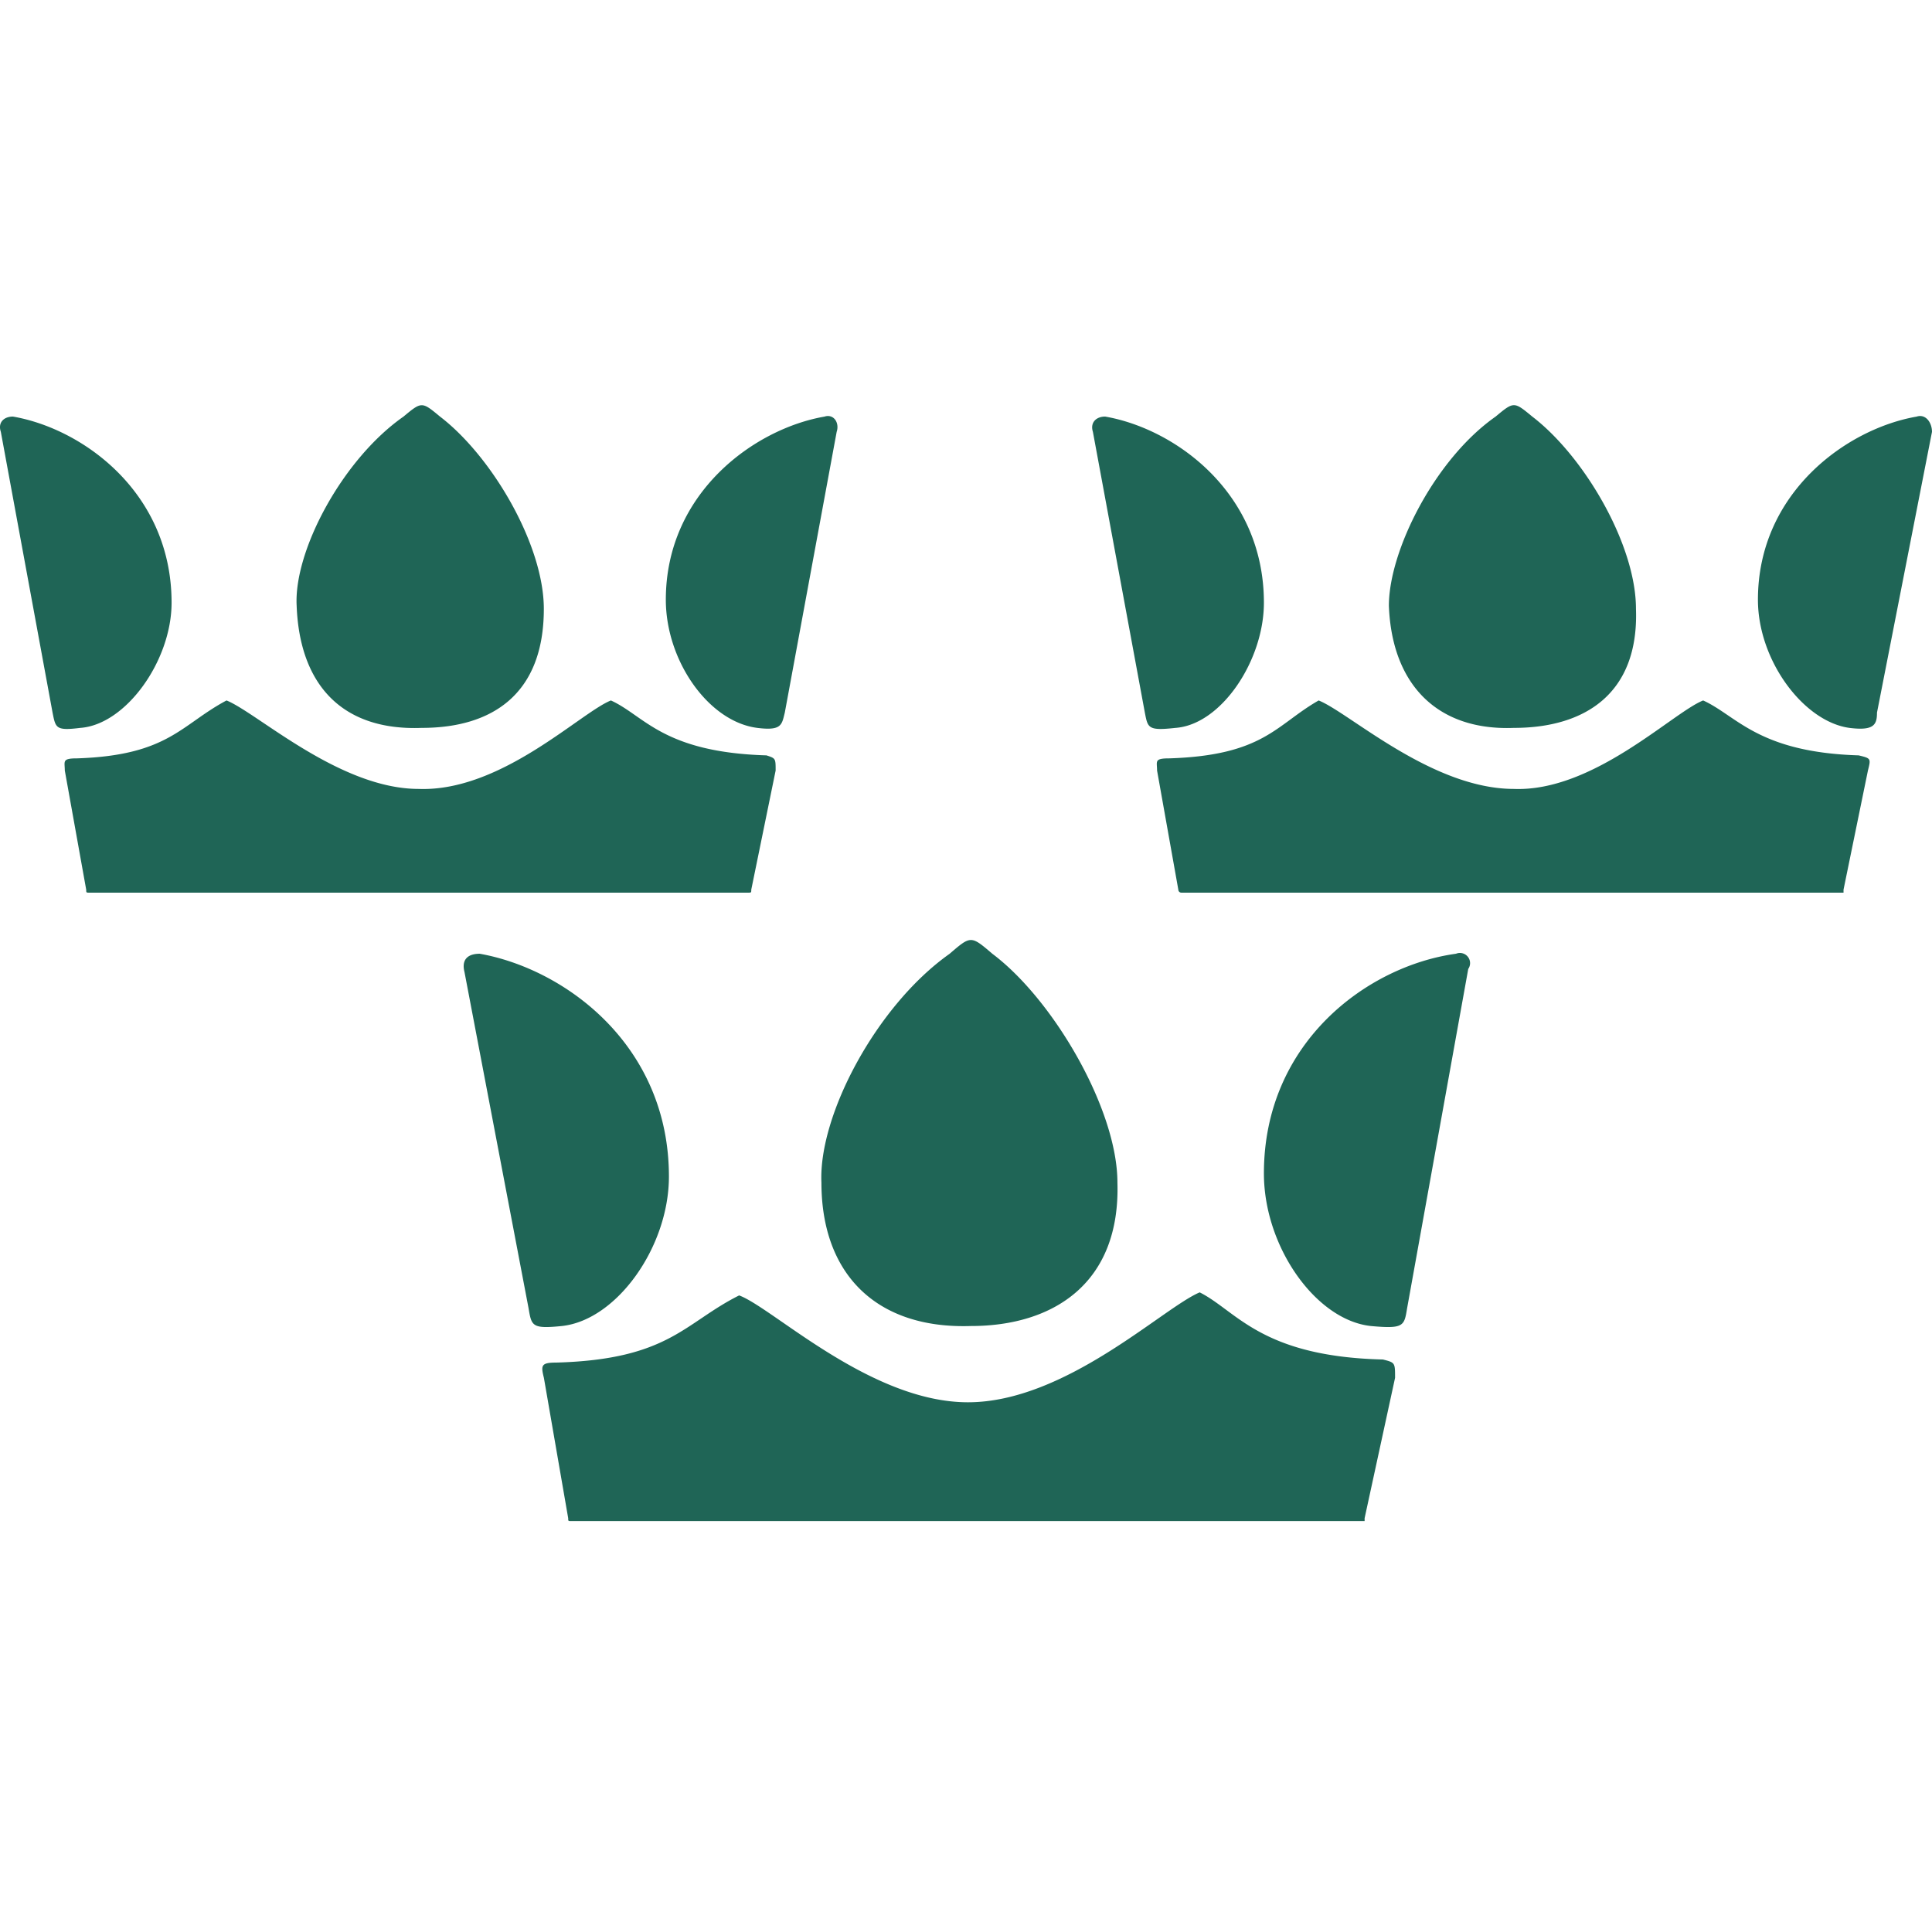 <svg xmlns="http://www.w3.org/2000/svg" width="160.484" height="160" viewBox="0 0 160.484 160"><g transform="translate(-1186.758 -672)"><rect width="160" height="160" transform="translate(1187 672)" fill="none"/><path d="M80.651,76.48c-7.854.256-12.416-4.309-12.416-11.912-.253-5.576,4.562-14.7,10.649-19.006,1.768-1.523,1.768-1.523,3.55,0,5.068,3.8,10.388,12.926,10.388,19.006.253,8.365-5.32,11.912-12.17,11.912ZM43.9,74.962c.259,1.516.259,1.773,2.793,1.516,4.561-.506,8.874-6.589,8.874-12.413,0-10.906-8.625-17.243-15.714-18.506-1.015,0-1.528.5-1.267,1.523L43.9,74.962Zm72.992,0c-.247,1.516-.247,1.773-3.036,1.516-4.564-.506-8.866-6.589-8.866-12.673,0-10.894,8.61-17.236,15.96-18.247a.844.844,0,0,1,1.014,1.263l-5.071,28.14ZM47.2,92.443c0,.243,0,.243.255.243h65.9v-.243l2.53-11.659c0-1.267,0-1.267-1.01-1.523-10.149-.243-12.17-4.053-15.219-5.576-3.039,1.273-11.143,9.129-19.249,9.129S64.184,74.958,61.4,73.938c-4.568,2.287-5.829,5.323-15.212,5.579-1.257,0-1.257.25-1.007,1.267ZM35.035,26.8c-6.591.25-10.141-3.55-10.391-10.144C24.4,12.1,28.444,4.495,33.514.948c1.521-1.263,1.521-1.263,3.044,0,4.309,3.3,8.618,10.639,8.618,15.968C45.176,24.016,40.869,26.8,35.035,26.8ZM4.368,25.531c.256,1.271.256,1.523,2.287,1.271,3.8-.259,7.6-5.577,7.6-10.4,0-9.126-7.348-14.45-13.177-15.459C.311.943-.189,1.449.071,2.21Zm60.825,0c-.253,1.012-.253,1.523-2.277,1.271-4.058-.509-7.606-5.577-7.606-10.647,0-8.874,7.353-14.2,13.179-15.209.759-.25,1.265.506,1.012,1.267ZM7.163,40.237c0,.248,0,.248.255.248H62.151c.256,0,.256,0,.256-.248l2.024-9.894c0-1.01,0-1.01-.761-1.26-8.613-.256-10.138-3.3-12.922-4.561-2.532,1.007-9.119,7.6-15.967,7.348-6.589,0-13.437-6.341-15.963-7.348-3.8,2.021-4.822,4.561-12.423,4.81-1.267,0-1.01.253-1.01,1.01l1.777,9.894ZM125.757,26.8c-6.32.25-10.133-3.55-10.386-10.144,0-4.562,3.806-12.165,8.866-15.712,1.52-1.263,1.52-1.263,3.046,0,4.306,3.291,8.613,10.639,8.613,15.968.255,7.095-4.306,9.888-10.139,9.888ZM95.1,25.531c.25,1.271.25,1.523,2.53,1.271,3.8-.259,7.36-5.577,7.36-10.4,0-9.126-7.36-14.45-13.188-15.459-.754,0-1.26.506-1.017,1.267Zm60.817,0c0,1.012-.259,1.523-2.277,1.271-3.8-.509-7.613-5.577-7.613-10.647,0-8.874,7.36-14.2,13.182-15.209.761-.25,1.276.506,1.276,1.267ZM97.881,40.237a.249.249,0,0,0,.256.248h55v-.248l2.027-9.894c.253-1.01.253-1.01-.769-1.26-8.367-.256-10.13-3.3-12.919-4.561-2.536,1.007-9.116,7.6-15.718,7.348-6.828,0-13.686-6.341-16.22-7.348-3.547,2.021-4.548,4.561-12.416,4.81-1.27,0-1.007.253-1.007,1.01l1.765,9.894Z" transform="translate(1186.756 705.657)" fill="#1f6556" fill-rule="evenodd"/></g></svg>